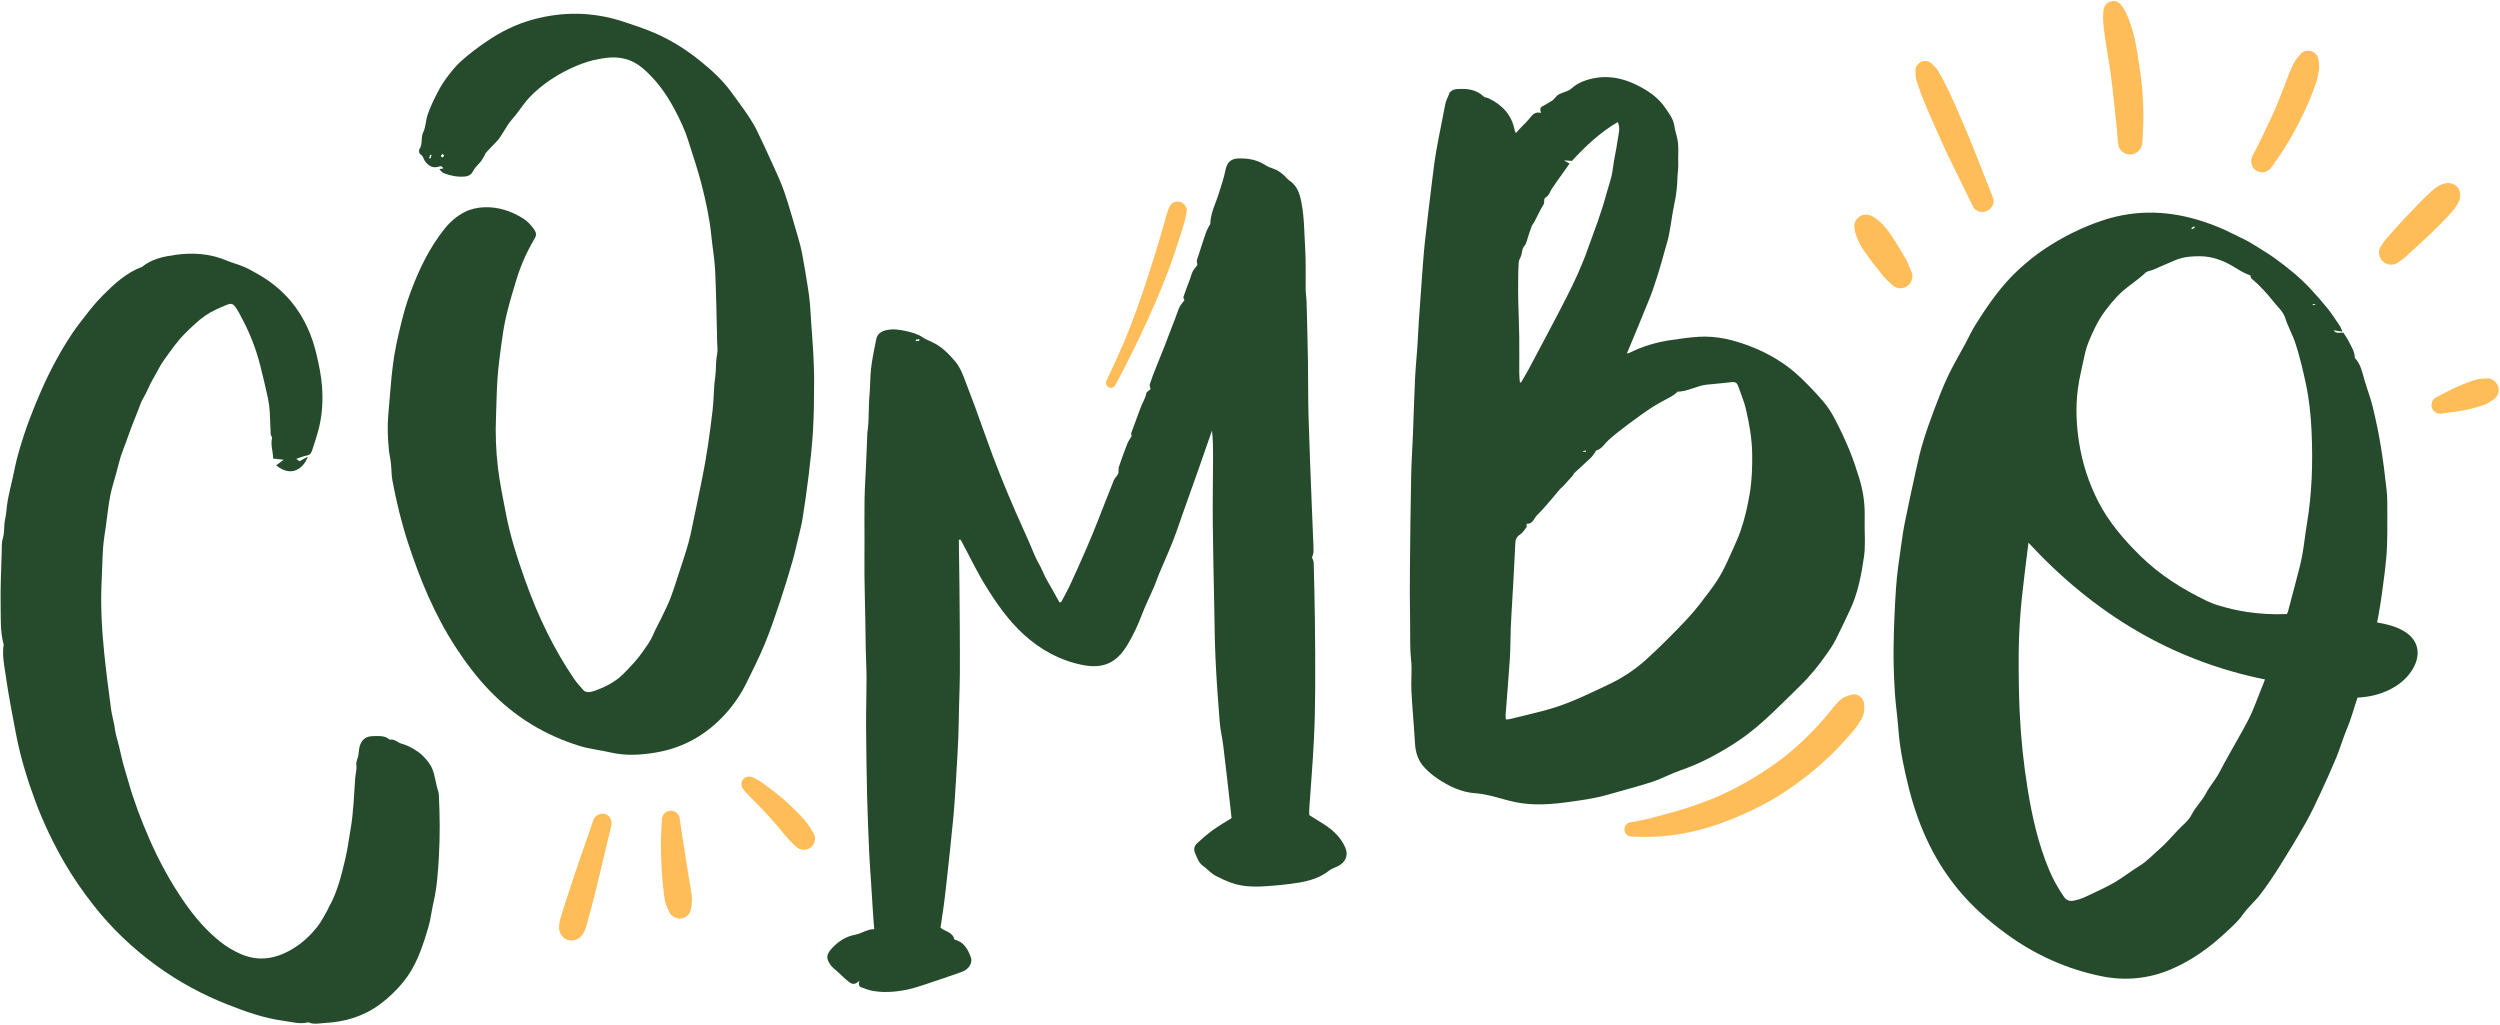 <?xml version="1.0" encoding="UTF-8" standalone="no"?><svg xmlns="http://www.w3.org/2000/svg" xmlns:xlink="http://www.w3.org/1999/xlink" fill="#000000" height="741.7" preserveAspectRatio="xMidYMid meet" version="1" viewBox="-0.4 -0.7 1809.2 741.7" width="1809.2" zoomAndPan="magnify"><g><g id="change1_2"><path d="M1096.64,95.64c3.35-4.22,7.14-7.17,10.14-10.98c1.76-2.24,3.84-4.84,7.98-3.6c-0.53-2.03-1.02-3.73,0.99-4.77 c2.24-1.16,4.38-2.52,6.55-3.82c0.5-0.3,1.02-0.61,1.44-1.02c1.31-1.28,2.37-2.99,3.92-3.83c2.9-1.58,6.62-2.03,8.97-4.12 c2.51-2.23,5.11-3.94,8.1-5.13c13.66-5.44,26.91-3.79,39.77,2.65c7.79,3.9,15.03,8.77,19.98,16c2.79,4.08,6.06,8.14,6.82,13.47 c0.6,4.18,2.27,8.23,2.66,12.41c0.47,5.1-0.06,10.29,0.16,15.42c0.14,3.11-0.5,6.14-0.57,9.15c-0.14,6.38-0.8,12.59-2.16,18.83 c-1.62,7.44-2.43,15.05-3.9,22.52c-0.89,4.51-2.33,8.91-3.57,13.35c-1.23,4.41-2.4,8.85-3.78,13.21 c-2.02,6.34-3.94,12.74-6.39,18.92c-5.41,13.61-11.13,27.09-16.8,40.79c0.53-0.13,1.38-0.17,2.07-0.53 c9.33-4.75,19.26-7.57,29.55-9.13c6.77-1.03,13.58-1.99,20.4-2.41c12.79-0.78,24.98,2.17,36.86,6.73 c14.03,5.38,26.7,12.94,37.47,23.44c5.54,5.4,10.96,10.96,15.95,16.86c3.26,3.84,6.01,8.23,8.34,12.71 c3.74,7.19,7.22,14.55,10.31,22.04c2.78,6.76,5.09,13.73,7.24,20.72c2.58,8.42,3.96,17.07,3.9,25.92c-0.02,3.33-0.06,6.67-0.03,10 c0.03,3.27,0.23,6.55,0.17,9.82c-0.06,3.5-0.09,7.04-0.58,10.49c-1.95,13.69-4.5,27.25-10.6,39.86 c-3.39,7.01-6.62,14.11-10.17,21.04c-1.74,3.39-3.92,6.58-6.11,9.72c-5.94,8.5-12.45,16.53-19.92,23.75 c-8.49,8.21-16.73,16.69-25.52,24.56c-6.48,5.8-13.33,11.34-20.63,16.05c-12.47,8.04-25.49,15.11-39.65,19.96 c-7.06,2.42-13.69,6.1-20.77,8.43c-10.14,3.34-20.54,5.9-30.8,8.92c-10.92,3.22-22.15,4.68-33.39,6.13 c-13.2,1.7-26.31,2.06-39.31-1.43c-1.08-0.29-2.16-0.57-3.23-0.86c-7.04-1.89-13.89-4.05-21.39-4.55 c-10.13-0.68-19.35-5.21-27.73-10.94c-3.35-2.29-6.52-5.02-9.25-8.03c-4.31-4.75-6.16-10.56-6.52-17.03 c-0.71-12.73-1.96-25.43-2.61-38.17c-0.38-7.46,0.58-15.02-0.22-22.41c-0.98-9.08-0.53-18.12-0.71-27.17 c-0.27-13.39-0.23-26.79-0.11-40.19c0.19-21.83,0.44-43.65,0.87-65.48c0.21-10.49,0.93-20.97,1.34-31.45 c0.52-13.03,0.85-26.07,1.47-39.1c0.37-7.73,1.17-15.43,1.69-23.15c0.41-6.03,0.63-12.07,1.03-18.11 c0.61-9.22,1.28-18.43,1.97-27.64c0.72-9.54,1.29-19.09,2.29-28.6c1.56-14.73,3.38-29.43,5.18-44.13c0.97-7.89,1.9-15.8,3.27-23.62 c1.98-11.26,4.42-22.44,6.5-33.69c0.51-2.75,2.11-5.01,2.89-7.64c0.42-1.4,3.18-2.83,4.98-2.98c7.22-0.57,14.28-0.03,19.98,5.42 c0.78,0.74,2.3,0.64,3.37,1.16c9.88,4.76,16.81,11.96,18.92,23.1C1095.8,93.93,1096.07,94.33,1096.64,95.64z M1089.4,519.96 c1.02-0.09,1.83-0.06,2.57-0.24c10.52-2.63,21.17-4.86,31.53-8.04c14.06-4.32,27.24-10.91,40.52-17.18 c9.91-4.68,18.97-10.74,27-18.01c10.4-9.41,20.3-19.43,29.91-29.66c5.99-6.37,11.18-13.5,16.47-20.49c3.06-4.04,5.9-8.31,8.3-12.76 c3.01-5.58,5.54-11.43,8.15-17.22c1.89-4.21,3.81-8.43,5.32-12.78c3.09-8.9,5.17-18.02,6.72-27.35c1.57-9.5,1.85-18.97,1.73-28.5 c-0.13-10.9-2.06-21.59-4.48-32.15c-1.31-5.72-3.71-11.18-5.62-16.77c-0.69-2.01-1.83-3.27-4.22-3.01 c-6.02,0.65-12.04,1.29-18.07,1.81c-7.5,0.64-14.09,5.07-21.72,5.17c-0.17,0-0.3,0.45-0.5,0.61c-1.2,0.92-2.35,1.96-3.66,2.7 c-4.55,2.6-9.32,4.83-13.7,7.68c-6,3.9-11.8,8.13-17.54,12.41c-4.97,3.71-9.92,7.49-14.51,11.64c-2.89,2.62-4.73,6.41-8.92,7.54 c-0.3,0.08-0.39,0.81-0.66,1.17c-1.03,1.37-1.95,2.88-3.18,4.05c-4,3.82-8.13,7.49-12.17,11.27c-0.41,0.39-0.47,1.14-0.86,1.57 c-2.31,2.61-4.65,5.2-7.01,7.75c-0.63,0.68-1.47,1.15-2.07,1.85c-2.37,2.76-4.64,5.62-7.04,8.36c-3.1,3.55-6.1,7.22-9.5,10.46 c-2.51,2.39-3.24,6.93-7.86,6.49c0,1.1,0.3,2.06-0.05,2.53c-1.44,1.9-2.8,4.08-4.73,5.33c-2.41,1.57-3.22,3.56-3.35,6.12 c-0.45,8.73-0.86,17.46-1.32,26.18c-0.25,4.77-0.56,9.54-0.83,14.31c-0.39,6.99-0.86,13.97-1.14,20.96 c-0.29,7.3-0.17,14.63-0.64,21.92c-0.88,13.63-2.07,27.25-3.1,40.87C1089.08,517.62,1089.31,518.71,1089.4,519.96z M1099.51,275.9 c0.28,0.08,0.55,0.16,0.83,0.24c1.92-3.35,3.94-6.65,5.75-10.06c9.02-17.01,18.15-33.97,26.92-51.12 c6.04-11.81,11.63-23.85,15.97-36.43c2.23-6.47,4.78-12.82,6.99-19.29c2.11-6.17,4.21-12.36,5.88-18.65 c1.68-6.34,4.14-12.45,4.91-19.08c0.82-7.05,2.61-13.98,3.52-21.02c0.52-4.03,2.21-8.17,0.07-12.87 c-12.86,7.59-23.38,17.44-33.14,28.1c-1.7-0.1-3.24-0.2-5.88-0.35c2,1.12,3.07,1.72,4.15,2.32c-3.16,4.43-6.13,8.57-9.07,12.72 c-1.29,1.82-2.57,3.64-3.78,5.5c-1.3,1.98-2.06,4.81-3.87,5.83c-2.67,1.49-1.06,3.83-2.16,5.58c-2.53,4.03-4.45,8.44-6.67,12.67 c-0.55,1.06-1.48,1.95-1.91,3.04c-0.92,2.35-1.6,4.79-2.44,7.17c-0.84,2.41-1.21,5.27-2.78,7.06c-1.93,2.21-1.61,4.69-2.36,7.02 c-0.52,1.63-1.65,3.17-1.78,4.8c-0.34,4.6-0.35,9.22-0.39,13.84c-0.04,4.67-0.05,9.34,0.06,14.01c0.2,8.74,0.61,17.47,0.72,26.2 c0.12,8.92-0.03,17.85,0.01,26.78C1099.06,271.92,1099.35,273.91,1099.51,275.9z M1147.36,326.28c-0.03-0.34-0.06-0.67-0.08-1.01 c-0.75,0.2-1.5,0.4-2.25,0.61c0.03,0.13,0.06,0.27,0.1,0.4C1145.86,326.28,1146.61,326.28,1147.36,326.28z" fill="#254b2c"/></g><g id="change1_3"><path d="M767.57,435.02c2.19-4.21,4.54-8.34,6.53-12.63c4-8.63,7.89-17.31,11.68-26.04 c2.92-6.72,5.67-13.51,8.38-20.31c3.88-9.75,7.6-19.56,11.53-29.28c0.68-1.69,2.43-2.94,3.1-4.63c0.58-1.48,0-3.4,0.51-4.93 c1.91-5.71,4-11.36,6.18-16.97c0.65-1.67,1.8-3.15,3.11-5.37c0.04,0.13-0.38-0.67-0.4-1.48c-0.01-0.76,0.38-1.53,0.65-2.27 c2.09-5.69,4.21-11.36,6.3-17.05c1.23-3.36,3.32-6.35,4-10c0.23-1.24,2.1-2.18,3.12-3.16c-0.17-0.94-0.9-2.41-0.55-3.53 c1.28-4.1,2.89-8.11,4.46-12.13c1.79-4.56,3.71-9.07,5.49-13.63c2.95-7.56,5.83-15.14,8.73-22.71c0.97-2.52,1.73-5.14,2.91-7.55 c0.84-1.72,2.24-3.16,3.47-4.83c-0.17-0.52-0.96-1.64-0.71-2.41c1.4-4.24,3.06-8.39,4.61-12.58c0.75-2.04,1.26-4.19,2.23-6.12 c0.93-1.87,3.64-4.03,3.2-5.16c-1-2.59,0.27-4.3,0.89-6.3c1.65-5.32,3.35-10.62,5.17-15.88c0.66-1.91,1.69-3.69,2.57-5.51 c0.2-0.41,0.71-0.76,0.72-1.15c0.17-8.09,4.1-15.17,6.35-22.67c1.6-5.32,3.52-10.54,4.58-16.02c1.22-6.28,4.05-8.78,10.58-8.78 c6.45,0,12.65,1.14,18.22,4.8c1.83,1.2,3.99,1.98,6.08,2.71c3.89,1.37,6.89,3.88,9.6,6.87c0.52,0.57,1.1,1.11,1.74,1.54 c5.67,3.8,7.57,9.46,8.81,15.88c2.14,11.03,2.01,22.19,2.72,33.29c0.63,9.96,0.22,19.98,0.37,29.97c0.04,2.84,0.56,5.67,0.63,8.51 c0.38,14.04,0.76,28.07,0.99,42.11c0.23,13.7,0.06,27.4,0.44,41.09c0.56,20.17,1.43,40.34,2.19,60.5 c0.34,9.08,0.74,18.16,1.1,27.24c0.13,3.32,0.38,6.64,0.31,9.96c-0.03,1.47-0.69,2.93-1.06,4.35c0.38,1.19,1.15,2.52,1.19,3.87 c0.36,13.72,0.7,27.43,0.86,41.15c0.19,16.44,0.35,32.89,0.24,49.33c-0.09,12.91-0.33,25.84-1,38.73 c-0.84,16.24-2.19,32.44-3.29,48.67c-0.11,1.57-0.01,3.14-0.01,4.67c3.78,2.36,7.44,4.57,11.03,6.9 c6.38,4.15,11.76,9.29,14.92,16.34c2.64,5.91,0.23,11.4-5.8,13.98c-2.04,0.87-4.21,1.7-5.92,3.05c-8.43,6.68-18.5,8.29-28.68,9.6 c-4.09,0.53-8.21,0.93-12.32,1.27c-10.2,0.85-20.41,1.34-30.23-2.34c-3.7-1.39-7.32-3.05-10.81-4.9c-3.39-1.79-5.86-4.87-9.01-7.07 c-3.29-2.3-4.43-6.16-5.94-9.63c-1.03-2.36-0.39-4.97,1.43-6.67c3.65-3.41,7.45-6.71,11.49-9.65c4.2-3.06,8.75-5.63,13.6-8.7 c-0.25-2.26-0.54-5.06-0.86-7.85c-1.7-14.88-3.35-29.76-5.16-44.63c-0.69-5.69-2.11-11.31-2.56-17.02 c-1.22-15.2-2.32-30.41-3.03-45.64c-0.63-13.37-0.69-26.77-0.96-40.15c-0.38-19.24-0.84-38.48-1.01-57.73 c-0.14-15.79,0.11-31.59,0.18-47.39c0.03-6.63,0-13.26-0.76-20.08c-3.22,9.25-6.41,18.51-9.66,27.75 c-3.84,10.92-7.74,21.81-11.62,32.71c-2.33,6.55-4.47,13.16-7.03,19.62c-3.21,8.08-6.79,16.02-10.15,24.04 c-1.22,2.93-2.15,5.98-3.41,8.89c-2.9,6.72-6.21,13.28-8.8,20.11c-2.9,7.62-6.3,14.96-10.49,21.92 c-7.7,12.77-17.1,17.77-32.73,14.6c-16.2-3.28-30.23-10.92-42.6-22.27c-11-10.1-19.32-22.06-27.03-34.48 c-6.52-10.5-11.85-21.74-17.72-32.65c-0.28-0.52-0.69-0.98-1.03-1.45c-0.45,0.26-0.93,0.41-0.93,0.55 c0.12,11.13,0.31,22.25,0.44,33.37c0.11,9.39,0.18,18.78,0.23,28.17c0.05,11.97,0.14,23.95,0.06,35.92 c-0.05,7.49-0.39,14.97-0.57,22.46c-0.19,7.61-0.22,15.22-0.54,22.83c-0.41,9.71-0.99,19.42-1.59,29.12 c-0.6,9.7-1.13,19.42-2.04,29.09c-1.4,14.91-3.08,29.79-4.68,44.69c-0.64,5.92-1.32,11.84-2.09,17.74 c-0.75,5.66-1.65,11.29-2.49,17.02c3.14,2.82,8.78,3.01,10.11,8.7c6.6,1.4,9.79,6.88,11.92,13.01c1.3,3.73-1.55,8.41-6.18,10.12 c-9.39,3.46-18.92,6.59-28.43,9.74c-3.91,1.29-7.86,2.55-11.89,3.36c-8.51,1.7-17.11,2.36-25.71,0.61c-2.01-0.41-3.95-1.2-5.89-1.9 c-1.74-0.62-3.87-0.89-2.63-5.22c-3.65,3.59-5.85,2.21-7.68,0.77c-2.96-2.33-5.65-5.02-8.43-7.58c-1.67-1.54-3.62-2.91-4.88-4.75 c-3.49-5.06-2.81-7.74,1.47-12.31c4.55-4.86,10.07-8.21,16.34-9.39c4.85-0.91,8.74-4.05,13.92-4.07c-0.29-3.6-0.58-6.73-0.78-9.87 c-0.55-8.39-1.06-16.79-1.59-25.18c-0.43-6.83-1-13.65-1.29-20.48c-0.59-13.85-1.19-27.71-1.52-41.56 c-0.4-16.75-0.62-33.5-0.72-50.25c-0.06-11.31,0.33-22.62,0.32-33.92c0-7.11-0.41-14.22-0.56-21.33 c-0.16-7.48-0.2-14.96-0.34-22.44c-0.18-10.05-0.48-20.1-0.58-30.15c-0.09-8.93,0.01-17.87,0.02-26.8c0-9.7-0.15-19.41,0.03-29.11 c0.16-8.45,0.73-16.89,1.09-25.33c0.31-7.14,0.59-14.28,0.89-21.42c0.02-0.48-0.02-0.97,0.05-1.44c1.39-9,0.72-18.11,1.55-27.13 c0.58-6.27,0.39-12.58,1.07-18.81c0.8-7.34,2.38-14.62,3.84-21.87c0.74-3.68,3.51-5.49,7.05-6.34c4.82-1.16,9.61-0.49,14.25,0.56 c4.17,0.94,8.6,2.1,12.04,4.44c2.31,1.57,4.74,2.53,7.14,3.64c6.84,3.15,11.94,8.44,16.65,13.95c2.8,3.28,4.73,7.51,6.3,11.6 c5.44,14.13,10.72,28.32,15.73,42.61c6.52,18.6,13.93,36.84,21.76,54.9c4.42,10.19,9.26,20.21,13.4,30.51 c1.82,4.52,4.55,8.5,6.39,12.99c1.8,4.39,4.48,8.42,6.78,12.6c1.67,3.04,3.35,6.07,5.03,9.11 C766.71,435.12,767.14,435.07,767.57,435.02z M664.98,245.83c-0.06-0.39-0.11-0.77-0.17-1.16c-0.86,0.19-1.72,0.37-2.57,0.56 c0.07,0.32,0.14,0.63,0.21,0.95C663.29,246.06,664.13,245.94,664.98,245.83z" fill="#254b2c"/></g><g id="change1_4"><path d="M317.49,121.73c1.22-0.24,1.94-0.38,2.94-0.57c-0.63-1.62-1.72-1.78-3-1.34c-4.51,1.53-7.66-0.35-10.27-3.88 c-1.21-1.64-1.27-3.96-3.51-5.08c-0.66-0.33-1.09-2.79-0.57-3.53c2.67-3.77,0.83-8.37,2.82-12.41c1.84-3.75,1.77-8.39,3.13-12.43 c1.54-4.57,3.55-9.01,5.72-13.32c2.15-4.29,4.42-8.6,7.25-12.46c3.47-4.73,7.16-9.46,11.51-13.36c5.78-5.19,12.08-9.87,18.51-14.25 c10.14-6.9,21.15-12.33,32.99-15.59c21.76-5.98,43.41-5.74,65.09,1.26c7.6,2.45,15.09,4.96,22.46,8.07 c12.49,5.27,23.78,12.47,34.21,20.91c8.16,6.6,15.92,13.76,22.16,22.34c2.07,2.85,4.17,5.68,6.22,8.55 c2.22,3.1,4.49,6.17,6.55,9.37c1.98,3.08,3.93,6.22,5.53,9.51c3.87,7.97,7.62,16,11.25,24.07c3.06,6.8,6.3,13.56,8.71,20.6 c3.5,10.23,6.39,20.67,9.43,31.05c1.3,4.43,2.55,8.9,3.42,13.42c1.53,7.96,2.8,15.97,4.09,23.98c0.63,3.93,1.18,7.88,1.55,11.84 c0.43,4.65,0.61,9.32,0.93,13.98c0.49,7.12,1.12,14.23,1.49,21.36c0.37,7.27,0.71,14.54,0.67,21.82 c-0.06,11.64-0.12,23.3-0.79,34.92c-0.63,10.95-1.89,21.88-3.18,32.77c-1.24,10.43-2.76,20.82-4.39,31.2 c-0.74,4.7-1.99,9.33-3.1,13.96c-1.4,5.89-2.71,11.81-4.39,17.61c-2.75,9.47-5.6,18.91-8.73,28.26 c-3.44,10.27-6.87,20.57-10.99,30.58c-3.99,9.7-8.74,19.09-13.36,28.52c-4.14,8.46-9.46,16.19-15.84,23.11 c-13.52,14.68-30.15,24.02-49.84,27.33c-10.86,1.82-21.85,2.5-32.81-0.07c-7.28-1.71-14.83-2.43-21.95-4.6 c-25.22-7.7-47.14-21.07-65.43-40.07c-9.18-9.53-17.14-20.03-24.41-31.18c-15.39-23.6-26.01-49.26-34.68-75.88 c-4.79-14.69-8.41-29.66-11.26-44.82c-0.78-4.16-0.65-8.48-1.12-12.71c-0.34-3.12-1.11-6.19-1.43-9.3 c-0.88-8.71-1.27-17.43-0.44-26.18c1.16-12.2,1.83-24.45,3.42-36.59c1.22-9.28,3.26-18.49,5.47-27.6 c1.94-8.04,4.18-16.06,7.06-23.81c6.19-16.63,13.74-32.6,25.01-46.55c4.05-5.02,9.02-9.17,14.63-11.97 c4.28-2.13,9.48-3.18,14.31-3.3c9.94-0.24,19.19,2.81,27.65,8.13c3.46,2.17,6.05,5.13,8.3,8.46c1.31,1.94,1.34,3.89,0.17,5.85 c-5.54,9.25-9.92,19.03-13.11,29.3c-2.74,8.8-5.35,17.66-7.5,26.62c-1.63,6.8-2.65,13.76-3.6,20.7 c-1.15,8.35-2.22,16.74-2.82,25.14c-0.65,9.01-0.65,18.05-1.05,27.08c-0.55,12.43-0.06,24.85,1.38,37.16 c1.3,11.05,3.63,21.98,5.7,32.92c3.15,16.63,8.37,32.71,14,48.6c4.67,13.19,10.07,26.15,16.36,38.72 c5.58,11.15,11.77,21.91,18.76,32.2c2.14,3.16,4.69,6.06,7.28,8.88c0.71,0.77,2.21,1.15,3.34,1.13c1.57-0.02,3.19-0.42,4.68-0.96 c7.53-2.75,14.72-6.32,20.42-11.99c5.3-5.27,10.5-10.81,14.73-16.93c2.52-3.64,5.26-7.34,7.03-11.58c1.71-4.12,3.98-8,5.9-12.03 c2.32-4.88,4.82-9.71,6.74-14.75c2.52-6.61,4.55-13.41,6.77-20.13c1.54-4.68,3.12-9.34,4.54-14.06c1.19-3.94,2.35-7.9,3.21-11.92 c2.85-13.39,5.57-26.81,8.33-40.22c3.38-16.39,5.6-32.97,7.57-49.57c0.94-7.88,0.69-15.91,1.87-23.75 c0.81-5.39,0.19-10.82,1.34-16.19c0.64-3,0.15-6.24,0.07-9.38c-0.43-17.19-0.66-34.38-1.45-51.55c-0.39-8.41-1.93-16.77-2.76-25.17 c-1.23-12.56-3.92-24.86-7.02-37.03c-2.75-10.79-6.39-21.36-9.73-32c-2.46-7.85-6.03-15.25-9.86-22.48 c-6.01-11.34-13.4-21.66-23.34-30.03c-7.75-6.52-16.67-8.46-26.43-7.21c-6.01,0.77-11.86,2.1-17.62,4.29 c-11.17,4.25-21.37,10.04-30.53,17.63c-3.18,2.64-6.22,5.53-8.88,8.67c-3.79,4.46-6.88,9.54-10.81,13.86 c-4.63,5.07-6.87,11.73-11.71,16.59c-2.43,2.45-4.8,4.97-7.13,7.52c-0.49,0.53-0.66,1.34-1.05,1.98c-1.09,1.76-1.98,3.72-3.39,5.19 c-1.99,2.07-3.89,4.09-5.24,6.69c-1.08,2.07-3.11,3.18-5.49,3.4c-5.36,0.5-10.51-0.54-15.47-2.43 C319.5,124.18,318.68,122.85,317.49,121.73z M310.15,113.82c0.38,0.03,0.76,0.06,1.14,0.1c0.17-0.82,0.34-1.64,0.52-2.47 c-0.3-0.07-0.59-0.14-0.89-0.2C310.66,112.1,310.4,112.96,310.15,113.82z M319.95,110.6c-0.61,0.71-1.19,1.09-1.27,1.56 c-0.05,0.3,0.72,1.06,0.99,1.01c0.5-0.11,1.09-0.59,1.29-1.06C321.07,111.86,320.44,111.29,319.95,110.6z" fill="#254b2c"/></g><g id="change1_5"><path d="M213.99,331.36c0.68,0.49,1.52,1.1,2.4,1.73c1.77-0.98,3.62-2.01,5.98-3.32c-3,8.56-11.94,15.37-22.89,6.27 c1.6-1.21,3.12-2.35,5.37-4.05c-2.92-0.32-5.07-0.56-7.61-0.84c0.01-5.21-1.98-9.85-0.79-14.81c0.19-0.8-0.89-1.83-0.95-2.77 c-0.29-5.44-0.35-10.9-0.7-16.33c-0.21-3.28-0.61-6.59-1.31-9.8c-1.73-7.94-3.6-15.85-5.59-23.73 c-3.14-12.42-7.84-24.24-13.98-35.48c-0.99-1.82-1.87-3.72-3.04-5.42c-2.67-3.9-3.58-4.42-7.92-2.61 c-5.13,2.15-10.35,4.41-14.88,7.57c-5.07,3.53-9.57,7.93-14.01,12.27c-6.15,6.01-10.97,13.11-15.98,20.08 c-3.03,4.22-5.05,8.91-7.7,13.29c-2.63,4.33-4.27,9.26-6.87,13.6c-1.93,3.21-2.98,6.66-4.3,10.06c-1.45,3.72-3.02,7.39-4.44,11.12 c-1.36,3.57-2.57,7.19-3.88,10.78c-1.31,3.59-2.79,7.13-3.94,10.77c-1.2,3.79-2.07,7.69-3.11,11.53 c-1.51,5.62-3.39,11.17-4.49,16.87c-1.35,7.03-2.07,14.18-3.05,21.29c-0.73,5.32-1.69,10.63-2.08,15.97 c-0.55,7.45-0.58,14.93-0.99,22.4c-0.99,17.73-0.1,35.4,1.67,53.03c1.4,13.96,3.23,27.87,5.07,41.78 c0.62,4.72,2.19,9.32,2.73,14.04c0.47,4.19,1.92,8.06,2.88,12.08c1.04,4.35,1.94,8.73,3.08,13.05c1.09,4.17,2.46,8.26,3.62,12.41 c4.02,14.42,9.34,28.35,15.32,42.07c7.1,16.29,15.54,31.79,25.71,46.37c7.44,10.65,15.83,20.47,26.05,28.49 c4.46,3.5,9.53,6.51,14.75,8.73c13.84,5.89,26.81,2.91,39.05-5c6.38-4.12,11.75-9.38,16.38-15.29c2.82-3.59,4.8-7.85,7.14-11.81 c0.32-0.55,0.47-1.19,0.78-1.75c6.31-11.04,9.19-23.27,12.07-35.45c1.65-6.95,2.52-14.08,3.75-21.12 c2.13-12.19,2.44-24.55,3.34-36.86c0.24-3.29,1.32-6.45,0.81-9.92c-0.3-2.05,1.02-4.31,1.44-6.51c0.42-2.16,0.39-4.43,0.96-6.54 c1.25-4.64,4.21-7.46,9.23-7.55c4.38-0.08,8.9-0.7,12.61,2.56c3.39-0.76,5.61,2.06,8.5,2.87c2.84,0.8,5.64,2.04,8.2,3.53 c2.73,1.59,5.45,3.42,7.62,5.68c2.49,2.6,4.96,5.53,6.34,8.79c1.7,4.03,2.27,8.53,3.33,12.83c0.52,2.13,1.4,4.24,1.51,6.39 c0.36,7.56,0.61,15.13,0.61,22.69c0,7.29-0.16,14.58-0.59,21.86c-0.64,10.97-1.32,21.94-3.83,32.71 c-1.08,4.61-1.68,9.32-2.66,13.96c-0.56,2.64-1.39,5.22-2.17,7.81c-3.9,12.97-8.47,25.72-17.18,36.31 c-4.78,5.82-10.24,11.12-16.39,15.73c-11.95,8.98-25.49,13.06-40.11,13.83c-3.96,0.21-8.15,1.36-12.11-0.48 c-6.09,1.6-11.97-0.27-17.92-1.06c-13.89-1.84-26.98-6.48-39.93-11.55c-18.52-7.25-35.93-16.62-52.01-28.32 c-17.36-12.62-32.78-27.27-46-44.26c-7.56-9.72-14.57-19.76-20.72-30.42c-8.29-14.39-15.43-29.32-21.19-44.88 c-5.76-15.55-10.58-31.42-13.73-47.72c-2.78-14.39-5.55-28.79-7.61-43.29c-1.02-7.16-2.61-14.42-1.39-21.78 c-2.68-9.77-2-19.84-2.2-29.77c-0.24-12.24,0.43-24.51,0.77-36.76c0.1-3.5-0.18-7.19,0.82-10.45c1.38-4.51,0.62-9.1,1.63-13.6 c1.01-4.49,1.08-9.18,1.9-13.72c0.96-5.3,2.3-10.53,3.48-15.79c1.39-6.17,2.5-12.43,4.26-18.49c2.45-8.41,5.06-16.8,8.2-24.98 c5.48-14.3,11.5-28.39,18.85-41.86c5.04-9.24,10.38-18.24,16.83-26.65c5.41-7.05,10.69-14.16,16.97-20.47 c8.46-8.49,17.17-16.62,28.7-20.91c6.91-5.69,15.39-7.41,23.81-8.62c12.79-1.85,25.44-0.99,37.56,4.18 c3.94,1.68,8.16,2.69,12.11,4.36c3.32,1.4,6.47,3.24,9.62,5c9.48,5.3,17.89,11.98,24.82,20.34c9.53,11.48,15.27,24.85,18.53,39.28 c1.6,7.09,3.12,14.29,3.67,21.52c0.78,10.15,0.31,20.37-2.12,30.33c-1.36,5.56-3.27,10.99-4.99,16.46 c-0.59,1.88-1.5,3.31-3.84,3.71C219.11,329.38,216.68,330.48,213.99,331.36z" fill="#254b2c"/></g><g id="change1_1"><path d="M1749.01,469.23c-1.94-12.45-16.29-17.41-29.17-19.47c0.36-1.8,0.73-3.61,1.06-5.42 c1.87-10.16,3.15-20.44,4.46-30.7c0.79-6.15,1.39-12.35,1.64-18.55c0.32-8.1,0.28-16.22,0.26-24.33 c-0.02-5.57,0.1-11.17-0.5-16.69c-1.16-10.79-2.53-21.57-4.29-32.27c-1.55-9.39-3.51-18.74-5.75-28 c-1.56-6.45-3.99-12.68-5.88-19.06c-1.7-5.76-2.68-11.79-7.05-16.41c-0.28-0.3,0.01-1.07-0.12-1.58 c-0.33-1.38-0.57-2.81-1.15-4.08c-1.19-2.6-2.52-5.13-3.9-7.63c-0.99-1.78-2.17-3.46-3.16-5.01c-5.43,0.21-5.43,0.21-7.16-1.68 c1.99,0.29,3.97,0.57,6.48,0.93c-0.75-1.69-1.09-2.93-1.77-3.94c-2.91-4.31-5.71-8.74-8.96-12.79 c-4.23-5.27-8.7-10.38-13.36-15.28c-7.61-7.98-16.23-14.84-25.14-21.3c-4.9-3.55-10.23-6.52-15.33-9.81 c-4.98-3.23-10.5-5.45-15.74-8.16c-6.62-3.42-13.66-6.16-20.76-8.48c-23.7-7.75-47.59-8.79-71.55-1.02 c-15.2,4.93-29.41,12-42.69,20.8c-6.62,4.38-12.87,9.45-18.73,14.81c-12.79,11.72-22.58,25.91-31.71,40.53 c-2.65,4.24-4.73,8.84-7.11,13.25c-4.22,7.84-8.78,15.51-12.59,23.54c-3.68,7.74-6.75,15.78-9.8,23.81 c-2.92,7.71-5.69,15.49-8.11,23.37c-2,6.52-3.56,13.18-5.03,19.85c-2.92,13.16-5.76,26.34-8.42,39.55 c-1.14,5.67-1.88,11.44-2.72,17.17c-1.47,9.92-2.87,19.88-3.56,29.88c-0.97,14.12-1.54,28.29-1.75,42.45 c-0.16,10.67,0.24,21.37,0.86,32.02c0.53,9.04,1.92,18.03,2.57,27.06c1.07,14.68,4.09,29.01,7.66,43.21 c3.62,14.4,8.58,28.37,15.23,41.74c5.66,11.37,12.51,21.87,20.57,31.63c10.23,12.39,22.18,22.88,35.19,32.31 c20.62,14.94,43.26,25.13,68.2,30.25c17.59,3.61,34.7,1.87,51.14-5.24c14.95-6.46,27.93-15.98,39.73-27.08 c4.03-3.79,8.18-7.4,11.45-12.08c3.79-5.41,9.02-9.81,13.04-15.08c4.92-6.45,9.45-13.22,13.76-20.1 c6.5-10.38,12.88-20.84,18.9-31.5c3.99-7.05,7.41-14.44,10.83-21.79c3.96-8.5,7.83-17.05,11.4-25.72 c2.78-6.76,4.75-13.85,7.61-20.57c3.01-7.06,4.9-14.47,7.35-21.7c0.08-0.24,0.16-0.48,0.24-0.72c2.27-0.13,4.54-0.34,6.8-0.68 c13.22-1.98,26.4-8.53,33.19-20.04C1748.2,479.16,1749.78,474.13,1749.01,469.23z M1587.33,163.04c0.22,0.36,0.44,0.71,0.67,1.07 c-0.73,0.35-1.45,0.69-2.18,1.04c-0.12-0.24-0.24-0.48-0.37-0.72C1586.08,163.97,1586.71,163.51,1587.33,163.04z M1635.14,500.12 c-2.1,5.26-4.03,10.59-6.36,15.74c-2.03,4.49-4.45,8.81-6.84,13.13c-5.39,9.76-11.08,19.36-16.2,29.25 c-2.79,5.4-6.92,9.86-9.71,15.16c-2.94,5.58-7.59,9.88-10.48,15.58c-2.19,4.32-6.54,7.57-10,11.23 c-4.38,4.63-8.52,9.54-13.33,13.67c-4.67,4.01-8.78,8.66-14.15,11.93c-6.26,3.81-12.01,8.48-18.35,12.15 c-6.47,3.74-13.36,6.75-20.12,9.97c-2.82,1.35-5.72,2.44-8.87,3.08c-3.47,0.71-5.7-0.03-7.7-2.99 c-4.09-6.06-7.67-12.35-10.49-19.1c-7.81-18.66-12.25-38.19-15.48-58.08c-3.05-18.77-5.03-37.64-5.88-56.6 c-0.62-13.81-0.76-27.64-0.69-41.47c0.05-10.04,0.56-20.1,1.32-30.11c0.76-10.01,2.05-19.98,3.18-29.96 c0.75-6.59,1.63-13.16,2.57-20.67c47.18,50.99,103.1,85.17,171.18,98.99C1637.57,494.02,1636.36,497.07,1635.14,500.12z M1669.07,378.39c-1.29,7.68-2.04,15.46-3.46,23.11c-1.13,6.13-2.84,12.15-4.39,18.19c-1.89,7.4-3.87,14.78-5.85,22.16 c-0.2,0.74-0.64,1.42-0.83,1.84c-21.37,0.88-38.15-2.83-48.03-5.87c-3.14-0.8-6.19-1.94-9.18-3.33c-0.46-0.2-0.71-0.32-0.71-0.32 c-17.67-8.48-34.11-18.84-48.15-32.66c-11.88-11.69-22.71-24.23-30.37-39.18c-6.97-13.59-11.6-27.91-13.96-43.06 c-1.99-12.73-2.48-25.45-0.88-38.15c1.05-8.34,3.24-16.54,4.93-24.81c1.52-7.41,4.71-14.21,8.02-20.91 c3.9-7.88,9.27-14.74,15.23-21.26c6.2-6.78,14.25-11.21,20.81-17.49c1.35-1.29,3.78-1.38,5.65-2.18 c5.43-2.31,10.78-4.82,16.25-7.03c6.23-2.51,11.99-2.67,17.34-2.7c9.02-0.04,17.04,3.07,24.62,7.61c2.19,1.31,4.35,2.7,6.6,3.9 c1.72,0.92,3.57,1.6,5.61,2.5c0.08,0.34-0.03,1.54,0.5,1.98c5.9,4.95,11.09,10.57,15.84,16.6c3.04,3.86,7.23,7.42,8.6,11.83 c2.06,6.6,5.57,12.5,7.65,19.05c3.06,9.59,5.38,19.3,7.46,29.13c2.39,11.33,3.55,22.81,4.06,34.28 C1673.44,333.95,1672.8,356.26,1669.07,378.39z M1673.16,220.05c0.06-0.22,0.12-0.45,0.18-0.67c0.58,0.03,1.17,0.06,1.75,0.09 c0,0.19,0,0.38,0,0.57C1674.45,220.04,1673.8,220.05,1673.16,220.05z" fill="#254b2c"/></g><g id="change2_10"><path d="M1442,142.67c-4.97-12.62-9.94-25.24-14.91-37.85c-2.68-6.81-5.69-13.5-8.57-20.22 c-2.69-6.27-5.31-12.55-8.29-18.68c-1.66-3.42-3.25-6.89-5.13-10.2c-0.9-1.58-1.79-3.16-2.69-4.74c-1.24-2.19-2.98-3.84-4.76-5.57 c-2.03-1.96-5-2.53-7.6-1.44c-2.47,1.04-4.35,3.58-4.27,6.35c0.06,2.12-0.03,4.32,0.51,6.38c0.46,1.74,1.12,3.45,1.68,5.17 c1.02,3.15,2.22,6.21,3.44,9.29c2.76,6.98,5.76,13.82,8.85,20.66c2.73,6.05,5.38,12.15,8.2,18.16c2.88,6.14,5.96,12.2,8.93,18.3 c3.34,6.84,6.68,13.69,10.02,20.53c0.8,1.64,3,3.26,4.76,3.66c1.78,0.41,3.5,0.31,5.19-0.4 C1440.72,150.67,1443.46,146.38,1442,142.67L1442,142.67z" fill="#ffbd59"/></g><g id="change2_1"><path d="M1550,102.3c0.39-6.27,0.64-12.55,0.73-18.83c0.09-6.33-0.37-12.71-0.81-19.02 c-0.49-7.04-1.59-14.08-2.67-21.05c-0.97-6.25-1.87-12.61-3.51-18.73c-1.95-7.28-4.18-14.85-8.54-21.08 c-1.78-2.54-4.94-4.33-8.12-3.3c-3.25,1.05-4.93,3.63-5.28,6.93c-0.84,7.85,0.73,15.74,1.78,23.51c-0.13-0.93-0.25-1.86-0.38-2.79 c1.13,8.44,2.81,16.79,3.95,25.23c-0.13-0.95-0.26-1.9-0.38-2.85c0.72,5.42,1.27,10.86,2,16.28c-0.13-0.95-0.26-1.9-0.38-2.85 c0.86,6.41,1.38,12.84,2.13,19.26c0.75,6.42,1.36,12.86,1.8,19.31c0.16,2.36,0.88,4.53,2.59,6.24c1.53,1.53,4.04,2.68,6.24,2.59 C1546.2,110.91,1549.69,107.25,1550,102.3L1550,102.3z" fill="#ffbd59"/></g><g id="change2_4"><path d="M1643.68,119.98c6.2-8.56,11.95-17.35,16.9-26.7c5.25-9.92,10.18-20.15,13.95-30.73 c0.97-2.73,1.93-5.4,2.45-8.26c0.39-2.1,1.02-4.4,0.98-6.52c-0.02-1.44-0.26-2.9-0.4-4.33c-0.31-3.06-1.64-5.6-4.61-6.85 c-2.57-1.08-6.28-0.73-8.19,1.55c-1.37,1.62-2.9,3.19-4.08,4.96c-0.9,1.34-1.53,2.91-2.27,4.34c-1.86,3.6-3.11,7.52-4.6,11.29 c-2.44,6.19-4.7,12.44-7.29,18.57c0.34-0.8,0.67-1.59,1.01-2.39c-2.67,6.3-5.72,12.41-8.58,18.63 c-2.85,6.21-5.92,12.32-9.18,18.33c-2.01,3.7-1.04,8.94,2.89,11.01c1.87,0.99,4.13,1.48,6.2,0.81 C1640.97,123,1642.38,121.76,1643.68,119.98L1643.68,119.98z" fill="#ffbd59"/></g><g id="change2_7"><path d="M1734.4,189.66c2.11-1.48,4.33-2.9,6.25-4.63c1.61-1.44,3.18-2.92,4.76-4.38c3.05-2.81,6.11-5.62,9.16-8.43 c3.05-2.81,5.96-5.77,8.92-8.67c2.98-2.91,5.92-5.79,8.69-8.9c4.11-4.59,9.29-10.28,7.43-17.03c-1.36-4.92-6.9-6.81-11.45-5.39 c-3.45,1.08-6.17,2.96-8.81,5.37c-3.08,2.8-6.08,5.62-8.97,8.62c-2.87,2.99-5.75,5.98-8.62,8.97c-3.22,3.35-6.28,6.85-9.4,10.3 c-1.56,1.72-3.12,3.45-4.68,5.17c-1.98,2.18-3.6,4.61-5.26,7.02c-1.09,1.58-1.28,3.76-1.04,5.58c0.25,1.84,1,3.73,2.41,5.02 c1.12,1.03,2.42,1.78,3.86,2.25C1729.6,191.16,1732.71,190.85,1734.4,189.66L1734.4,189.66z" fill="#ffbd59"/></g><g id="change2_5"><path d="M1767.2,298.57c5.97-0.93,12.07-1.59,17.97-2.88c2.93-0.64,5.77-1.34,8.63-2.26c2.01-0.65,4.2-1.2,6.04-2.25 c1.33-0.76,2.6-1.65,3.89-2.47c3.02-1.92,5-5.86,3.84-9.44c-1.09-3.36-4.31-6.36-8.06-6.14c-1.42,0.09-2.83,0.15-4.25,0.26 c-2.35,0.17-4.36,0.79-6.57,1.5c-3.53,1.14-6.91,2.57-10.32,4.04c-5.47,2.37-10.73,5.36-16.05,8.06c-2.81,1.43-3.74,5.16-2.59,7.9 C1761.05,298.01,1764.03,299.06,1767.2,298.57L1767.2,298.57z" fill="#ffbd59"/></g><g id="change2_3"><path d="M1383.24,196.94c-0.69-1.68-1.39-3.36-2.08-5.05c-0.61-1.48-1.13-3.03-1.92-4.41 c-0.5-0.86-1.02-1.71-1.52-2.56c-1.9-3.2-3.71-6.49-5.73-9.61c-4.74-7.32-9.68-15.38-17.61-19.59c-2.72-1.45-5.89-1.59-8.6,0 c-2.34,1.37-4.57,4.48-4.22,7.35c0.19,1.53,0.25,3.13,0.66,4.61c0.23,0.83,0.56,1.64,0.84,2.46c0.86,2.5,2,4.9,3.27,7.21 c0.87,1.59,2.04,3.05,3.08,4.53c1.09,1.57,2.17,3.15,3.28,4.71c2.59,3.65,5.53,7.1,8.29,10.62c1.12,1.43,2.18,2.87,3.5,4.12 c1.42,1.35,2.85,2.7,4.27,4.05c2.7,2.56,7.24,3.47,10.51,1.36c1.25-0.81,2.3-1.86,3.11-3.11 C1383.42,201.99,1384.01,198.79,1383.24,196.94L1383.24,196.94z" fill="#ffbd59"/></g><g id="change2_8"><path d="M1180.37,604.77c6.27,0.26,12.54,0.25,18.81-0.07c6.75-0.34,13.4-1.25,20.04-2.53 c12.29-2.36,24.16-6.12,35.72-10.92c12.23-5.08,24.03-10.96,35.15-18.18c10.99-7.14,21.44-15.24,31.05-24.14 c5.1-4.72,9.96-9.69,14.57-14.89c2.8-3.17,5.79-6.4,8.18-9.9c1-1.47,1.96-3.01,2.85-4.55c0.82-1.44,1.37-2.97,1.71-4.58 c0.53-2.49,0.29-3.95-0.08-6.43c0.1,0.75,0.2,1.51,0.3,2.26c0.03-0.53,0.02-1.05,0.02-1.58c-0.01-4.48-4.79-8.86-9.39-7.16 c-0.81,0.3-1.6,0.53-2.43,0.76c-2.17,0.6-4.79,2.09-6.38,3.71c-2.09,2.12-4.05,4.4-5.85,6.76c0.57-0.74,1.15-1.49,1.72-2.23 c-8.51,11-18.11,21.12-28.63,30.22c-3.01,2.61-6.1,5.13-9.26,7.57c0.71-0.55,1.42-1.09,2.12-1.64 c-12.06,9.3-25.13,17.44-38.78,24.2c-3.86,1.91-7.77,3.7-11.73,5.38c0.76-0.32,1.51-0.64,2.27-0.96 c-7.95,3.35-16.12,6.27-24.33,8.89c-4.1,1.31-8.25,2.49-12.42,3.54c-4.16,1.05-8.24,2.34-12.42,3.34 c-4.7,1.12-9.44,2.07-14.21,2.86c-2.56,0.42-4.06,3.41-3.75,5.74C1175.58,602.86,1177.74,604.66,1180.37,604.77L1180.37,604.77z" fill="#ffbd59"/></g><g id="change2_9"><path d="M428.91,593.07c-6.74,19.54-13.67,39.02-19.93,58.71c-0.88,2.77-1.76,5.53-2.64,8.3 c-1.12,3.52-2.23,6.95-2.18,10.7c0.05,3.89,2.8,7.97,6.75,8.87c4.14,0.94,8.07-0.68,10.39-4.23c1.78-2.72,2.66-5.86,3.49-8.97 c0.66-2.48,1.32-4.97,1.97-7.45c1.34-5.04,2.77-10.07,3.98-15.15c2.39-10,4.78-20,7.17-30c1.37-5.73,2.74-11.45,4.1-17.18 c0.82-3.45-1.08-7.53-4.75-8.36C433.49,587.46,430.15,589.47,428.91,593.07L428.91,593.07z" fill="#ffbd59"/></g><g id="change2_6"><path d="M478.57,592.45c-0.46,8.34-0.92,16.74-0.61,25.09c0.31,8.33,0.62,16.72,1.69,24.99 c0.39,2.98,0.6,6.04,1.23,8.98c0.63,2.96,2.11,5.69,3.41,8.41c0.76,1.59,2.45,2.77,4,3.42c1.66,0.7,3.68,0.99,5.44,0.42 c1.38-0.45,2.62-1.17,3.69-2.15c1.72-1.58,2.18-3.72,2.45-5.91c0.25-2.04,0.56-4.03,0.5-6.09c-0.08-2.82-0.73-5.69-1.14-8.48 c-0.6-4.05-1.29-8.08-1.97-12.12c-1.37-8.11-2.48-16.26-3.83-24.37c-0.77-4.63-1.47-9.27-2.12-13.91 c-0.2-1.43-1.75-3.23-2.98-3.88c-1.31-0.69-2.66-0.97-4.13-0.77C480.91,586.52,478.74,589.19,478.57,592.45L478.57,592.45z" fill="#ffbd59"/></g><g id="change2_11"><path d="M537.75,570.78c1.55,1.81,3.02,3.63,4.73,5.28c1.71,1.64,3.39,3.31,5.04,5.01c3.21,3.29,6.32,6.69,9.43,10.08 c3.12,3.4,6.13,6.89,9.04,10.48c1.5,1.84,3.02,3.68,4.62,5.43c1.59,1.73,3.41,3.28,5.09,4.93c2.87,2.83,7.41,3.07,10.57,0.63 c3.12-2.41,4.14-6.9,2.07-10.38c-1.51-2.55-3.01-5.11-4.85-7.43c-1.48-1.87-2.99-3.7-4.64-5.41c-3.31-3.41-6.72-6.72-10.23-9.91 c-3.89-3.54-8.01-6.77-12.2-9.94c-1.88-1.42-3.77-2.8-5.69-4.16c-1.94-1.37-4.03-2.39-6.16-3.44c-2.54-1.25-5.47-0.86-7.26,1.45 C535.52,565.71,535.9,568.63,537.75,570.78L537.75,570.78z" fill="#ffbd59"/></g><g id="change2_2"><path d="M806.61,278.22c8.38-15.41,16.09-31.18,23.39-47.13c7.43-16.23,14.29-32.71,19.98-49.63 c1.56-4.65,3.07-9.31,4.53-14c1.59-5.13,3.41-10.38,3.89-15.75c0.25-2.73-2.2-5.73-4.82-6.33c-2.67-0.61-6.15,0.34-7.41,3.02 c-2.03,4.3-3.13,9.04-4.4,13.61c-1.17,4.2-2.38,8.38-3.63,12.55c-2.51,8.33-5.18,16.62-7.82,24.91 c-2.64,8.28-5.45,16.5-8.43,24.66c-1.49,4.08-3.01,8.14-4.58,12.18c-0.78,2.02-1.58,4.04-2.41,6.04c-0.92,2.23-1.37,3.28-2.28,5.4 c-3.87,9.03-7.94,17.97-12.21,26.82c-0.84,1.75-0.48,3.88,1.29,4.92C803.33,280.47,805.68,279.93,806.61,278.22L806.61,278.22z" fill="#ffbd59"/></g></g></svg>